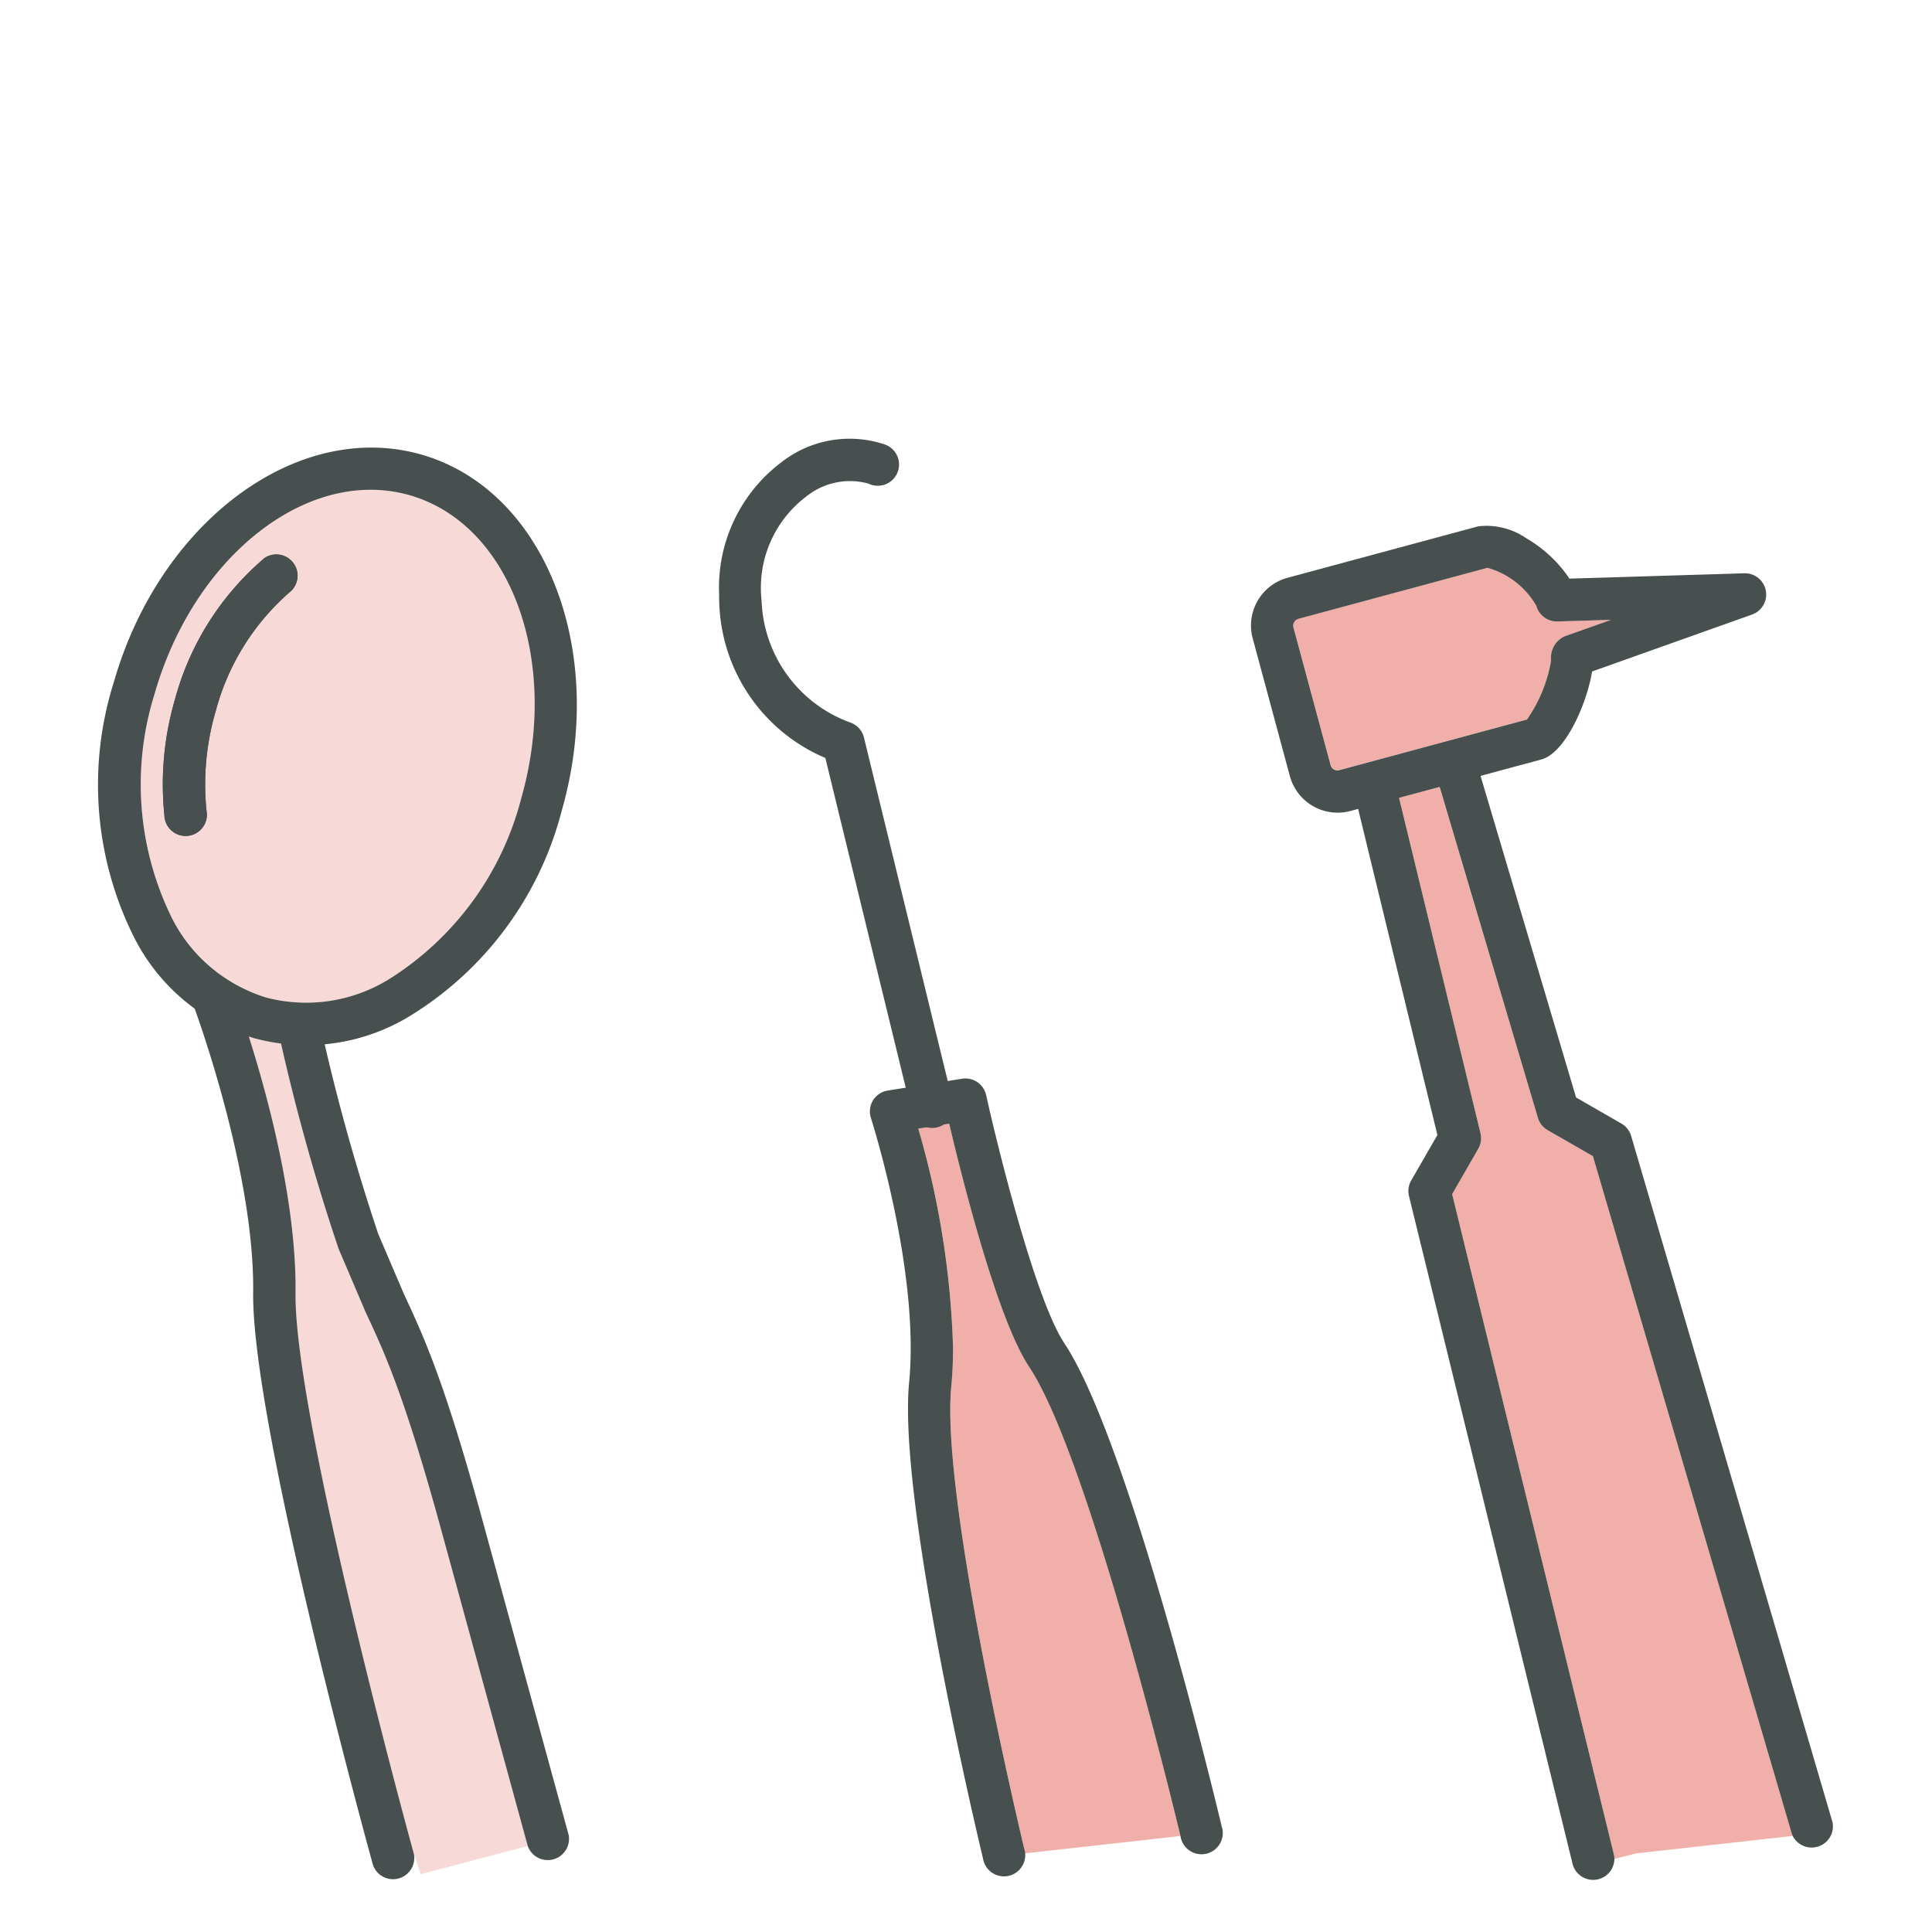 <svg id="icon" xmlns="http://www.w3.org/2000/svg" viewBox="0 0 100 100"><defs><style>.cls-1{fill:#f7d9d7;}.cls-2{fill:#484f4f;}.cls-3{fill:#f1afa9;}</style></defs><path class="cls-1" d="M21.2,25.632C15.967,24.138,10.045,28.754,8,35.922a15.648,15.648,0,0,0,.913,11.624,8.934,8.934,0,0,0,2.712,3.07l.009.006a7.318,7.318,0,0,0,2.14,1.011,8.167,8.167,0,0,0,6.285-.9,15.649,15.649,0,0,0,6.916-9.388C29.018,34.174,26.429,27.127,21.2,25.632Z"/><path class="cls-1" d="M18.923,67.915l-1.4-3.277A99.164,99.164,0,0,1,14.55,54.016a9.559,9.559,0,0,1-1.383-.275c-.1-.028-.192-.068-.29-.1.991,3.13,2.476,8.616,2.42,13.284-.078,6.478,6.062,28.8,6.125,29.029l.352,1.054,5.542-1.46L22.849,79.232C20.92,72.195,19.905,70.019,18.923,67.915Z"/><path class="cls-2" d="M13.7,28.877A14.571,14.571,0,0,0,9.05,36.223,15.673,15.673,0,0,0,8.509,42.2a1.1,1.1,0,1,0,2.179-.243,13.486,13.486,0,0,1,.471-5.13,12.377,12.377,0,0,1,3.913-6.243A1.1,1.1,0,0,0,13.7,28.877Z"/><path class="cls-3" d="M49.132,58.16l-1.6.256a45.226,45.226,0,0,1,1.8,11.337c0,.684-.028,1.359-.092,2.014-.035.36-.052.766-.052,1.212,0,6.751,3.784,22.525,3.824,22.694a1.09,1.09,0,0,1,.031.258l8.061-.9c-.047-.194-4.666-19.532-7.84-24.3C51.6,68.235,49.766,60.863,49.132,58.16Z"/><path class="cls-2" d="M82.451,33.979c0-.005.005-.01.005-.016a.885.885,0,0,0-.012-.088Z"/><path class="cls-3" d="M79.52,31.352a4.252,4.252,0,0,0-2.527-1.968l-9.782,2.64a.364.364,0,0,0-.222.171.357.357,0,0,0-.049.181.374.374,0,0,0,.013.1L68.877,39.6a.365.365,0,0,0,.448.258l9.713-2.621A7.527,7.527,0,0,0,80.286,34.2v-.03l.015.082a1.213,1.213,0,0,1,.691-1.318l2.4-.852-2.776.084A1.1,1.1,0,0,1,79.52,31.352Z"/><path class="cls-3" d="M82.449,59.843,80.1,58.493a1.1,1.1,0,0,1-.5-.638L74.509,40.731l-2.095.566L76.63,58.655a1.131,1.131,0,0,1,.03.259,1.094,1.094,0,0,1-.146.547s-1.026,1.785-1.351,2.349l8.368,34.159a1.192,1.192,0,0,1,.03.249l1.132-.287,8.061-.9.036,0c-.011-.03-.027-.059-.036-.09Z"/><path class="cls-2" d="M13.167,53.741a10.3,10.3,0,0,0,7.953-1.094,17.627,17.627,0,0,0,7.959-10.7c2.38-8.331-.886-16.6-7.279-18.421S8.269,26.989,5.888,35.32a17.631,17.631,0,0,0,1.1,13.291A10.306,10.306,0,0,0,13.167,53.741ZM8,35.922c2.049-7.168,7.971-11.784,13.2-10.29s7.82,8.542,5.773,15.711a15.649,15.649,0,0,1-6.916,9.388,8.167,8.167,0,0,1-6.285.9,8.162,8.162,0,0,1-4.861-4.087A15.648,15.648,0,0,1,8,35.922Z"/><path class="cls-2" d="M15.072,30.582A1.1,1.1,0,0,0,13.7,28.877,14.571,14.571,0,0,0,9.05,36.223,15.673,15.673,0,0,0,8.509,42.2a1.1,1.1,0,1,0,2.179-.243,13.486,13.486,0,0,1,.471-5.13A12.377,12.377,0,0,1,15.072,30.582Z"/><path class="cls-2" d="M19.307,96.538a1.1,1.1,0,0,0,2.115-.583c-.063-.225-6.2-22.551-6.125-29.029.082-6.838-3.143-15.439-3.28-15.8a1.1,1.1,0,0,0-2.051.776c.032.086,3.216,8.58,3.138,15C13.022,73.686,19.051,95.609,19.307,96.538Z"/><path class="cls-2" d="M18.923,67.915c.982,2.1,2,4.28,3.926,11.317l4.467,16.317a1.1,1.1,0,0,0,2.116-.578L24.963,78.652c-1.978-7.216-3.033-9.477-4.052-11.664L19.58,63.875a106.366,106.366,0,0,1-3.064-11.11,1.1,1.1,0,0,0-2.143.467,106.479,106.479,0,0,0,3.152,11.406Z"/><path class="cls-2" d="M53.262,70.736c3.174,4.766,7.793,24.1,7.84,24.3a1.1,1.1,0,1,0,2.132-.507c-.192-.81-4.757-19.916-8.146-25.006C53.608,67.3,51.666,59.5,51.042,56.68a1.1,1.1,0,0,0-1.243-.846l-3.85.613a1.095,1.095,0,0,0-.87,1.421c.025.079,2.539,7.924,1.977,13.686-.6,6.177,3.642,23.882,3.823,24.633a1.1,1.1,0,1,0,2.131-.514c-.04-.169-3.824-15.943-3.824-22.694,0-.446.017-.852.052-1.212.064-.655.092-1.33.092-2.014a45.226,45.226,0,0,0-1.8-11.337l1.6-.256C49.766,60.863,51.6,68.235,53.262,70.736Z"/><path class="cls-2" d="M41.732,25.7a3.6,3.6,0,0,1,3.216-.67,1.1,1.1,0,1,0,.8-2.041,5.732,5.732,0,0,0-5.288.925,8.124,8.124,0,0,0-3.24,6.806c0,.146,0,.292.008.44a9.01,9.01,0,0,0,5.492,8.072c.247,1.016,4.443,18.22,4.443,18.22a1.1,1.1,0,1,0,2.13-.519l-4.575-18.76a1.1,1.1,0,0,0-.725-.782,6.976,6.976,0,0,1-4.574-6.321A5.915,5.915,0,0,1,41.732,25.7Z"/><path class="cls-2" d="M82.444,33.875a1.083,1.083,0,0,0-.026-.2A1.024,1.024,0,0,1,82.444,33.875Z"/><path class="cls-2" d="M69.9,41.976l9.878-2.665c1.251-.338,2.362-2.906,2.628-4.555l8.3-2.954a1.1,1.1,0,0,0-.4-2.129l-9.071.277A6.8,6.8,0,0,0,79,27.86a3.636,3.636,0,0,0-2.479-.619L66.64,29.907a2.558,2.558,0,0,0-1.8,3.136l1.924,7.13A2.561,2.561,0,0,0,69.9,41.976Zm12.555-8-.007-.1a1.024,1.024,0,0,0-.026-.2,1.083,1.083,0,0,1,.026.2.885.885,0,0,1,.012.088C82.456,33.969,82.451,33.974,82.451,33.979ZM66.989,32.2a.364.364,0,0,1,.222-.171l9.782-2.64a4.252,4.252,0,0,1,2.527,1.968,1.1,1.1,0,0,0,1.092.81l2.776-.084-2.4.852a1.213,1.213,0,0,0-.691,1.318l-.015-.082v.03a7.527,7.527,0,0,1-1.248,3.042l-9.713,2.621a.365.365,0,0,1-.448-.258l-1.924-7.129a.374.374,0,0,1-.013-.1A.357.357,0,0,1,66.989,32.2Z"/><path class="cls-2" d="M76.66,58.914a1.131,1.131,0,0,0-.03-.259l-4.469-18.4A1.1,1.1,0,0,0,70,40.516a1.112,1.112,0,0,0,.031.26S74.2,57.935,74.4,58.747L73.044,61.1a1.1,1.1,0,0,0-.115.808L81.4,96.491a1.1,1.1,0,0,0,2.161-.26,1.129,1.129,0,0,0-.031-.262L75.163,61.81c.325-.564,1.351-2.349,1.351-2.349A1.094,1.094,0,0,0,76.66,58.914Z"/><path class="cls-2" d="M80.1,58.493l2.348,1.35,10.305,35.1a1.1,1.1,0,0,0,2.1-.618L84.429,58.8a1.093,1.093,0,0,0-.5-.641l-2.35-1.352c-.239-.8-5.268-17.728-5.268-17.728a1.1,1.1,0,0,0-2.1.625L79.6,57.855A1.1,1.1,0,0,0,80.1,58.493Z"/></svg>